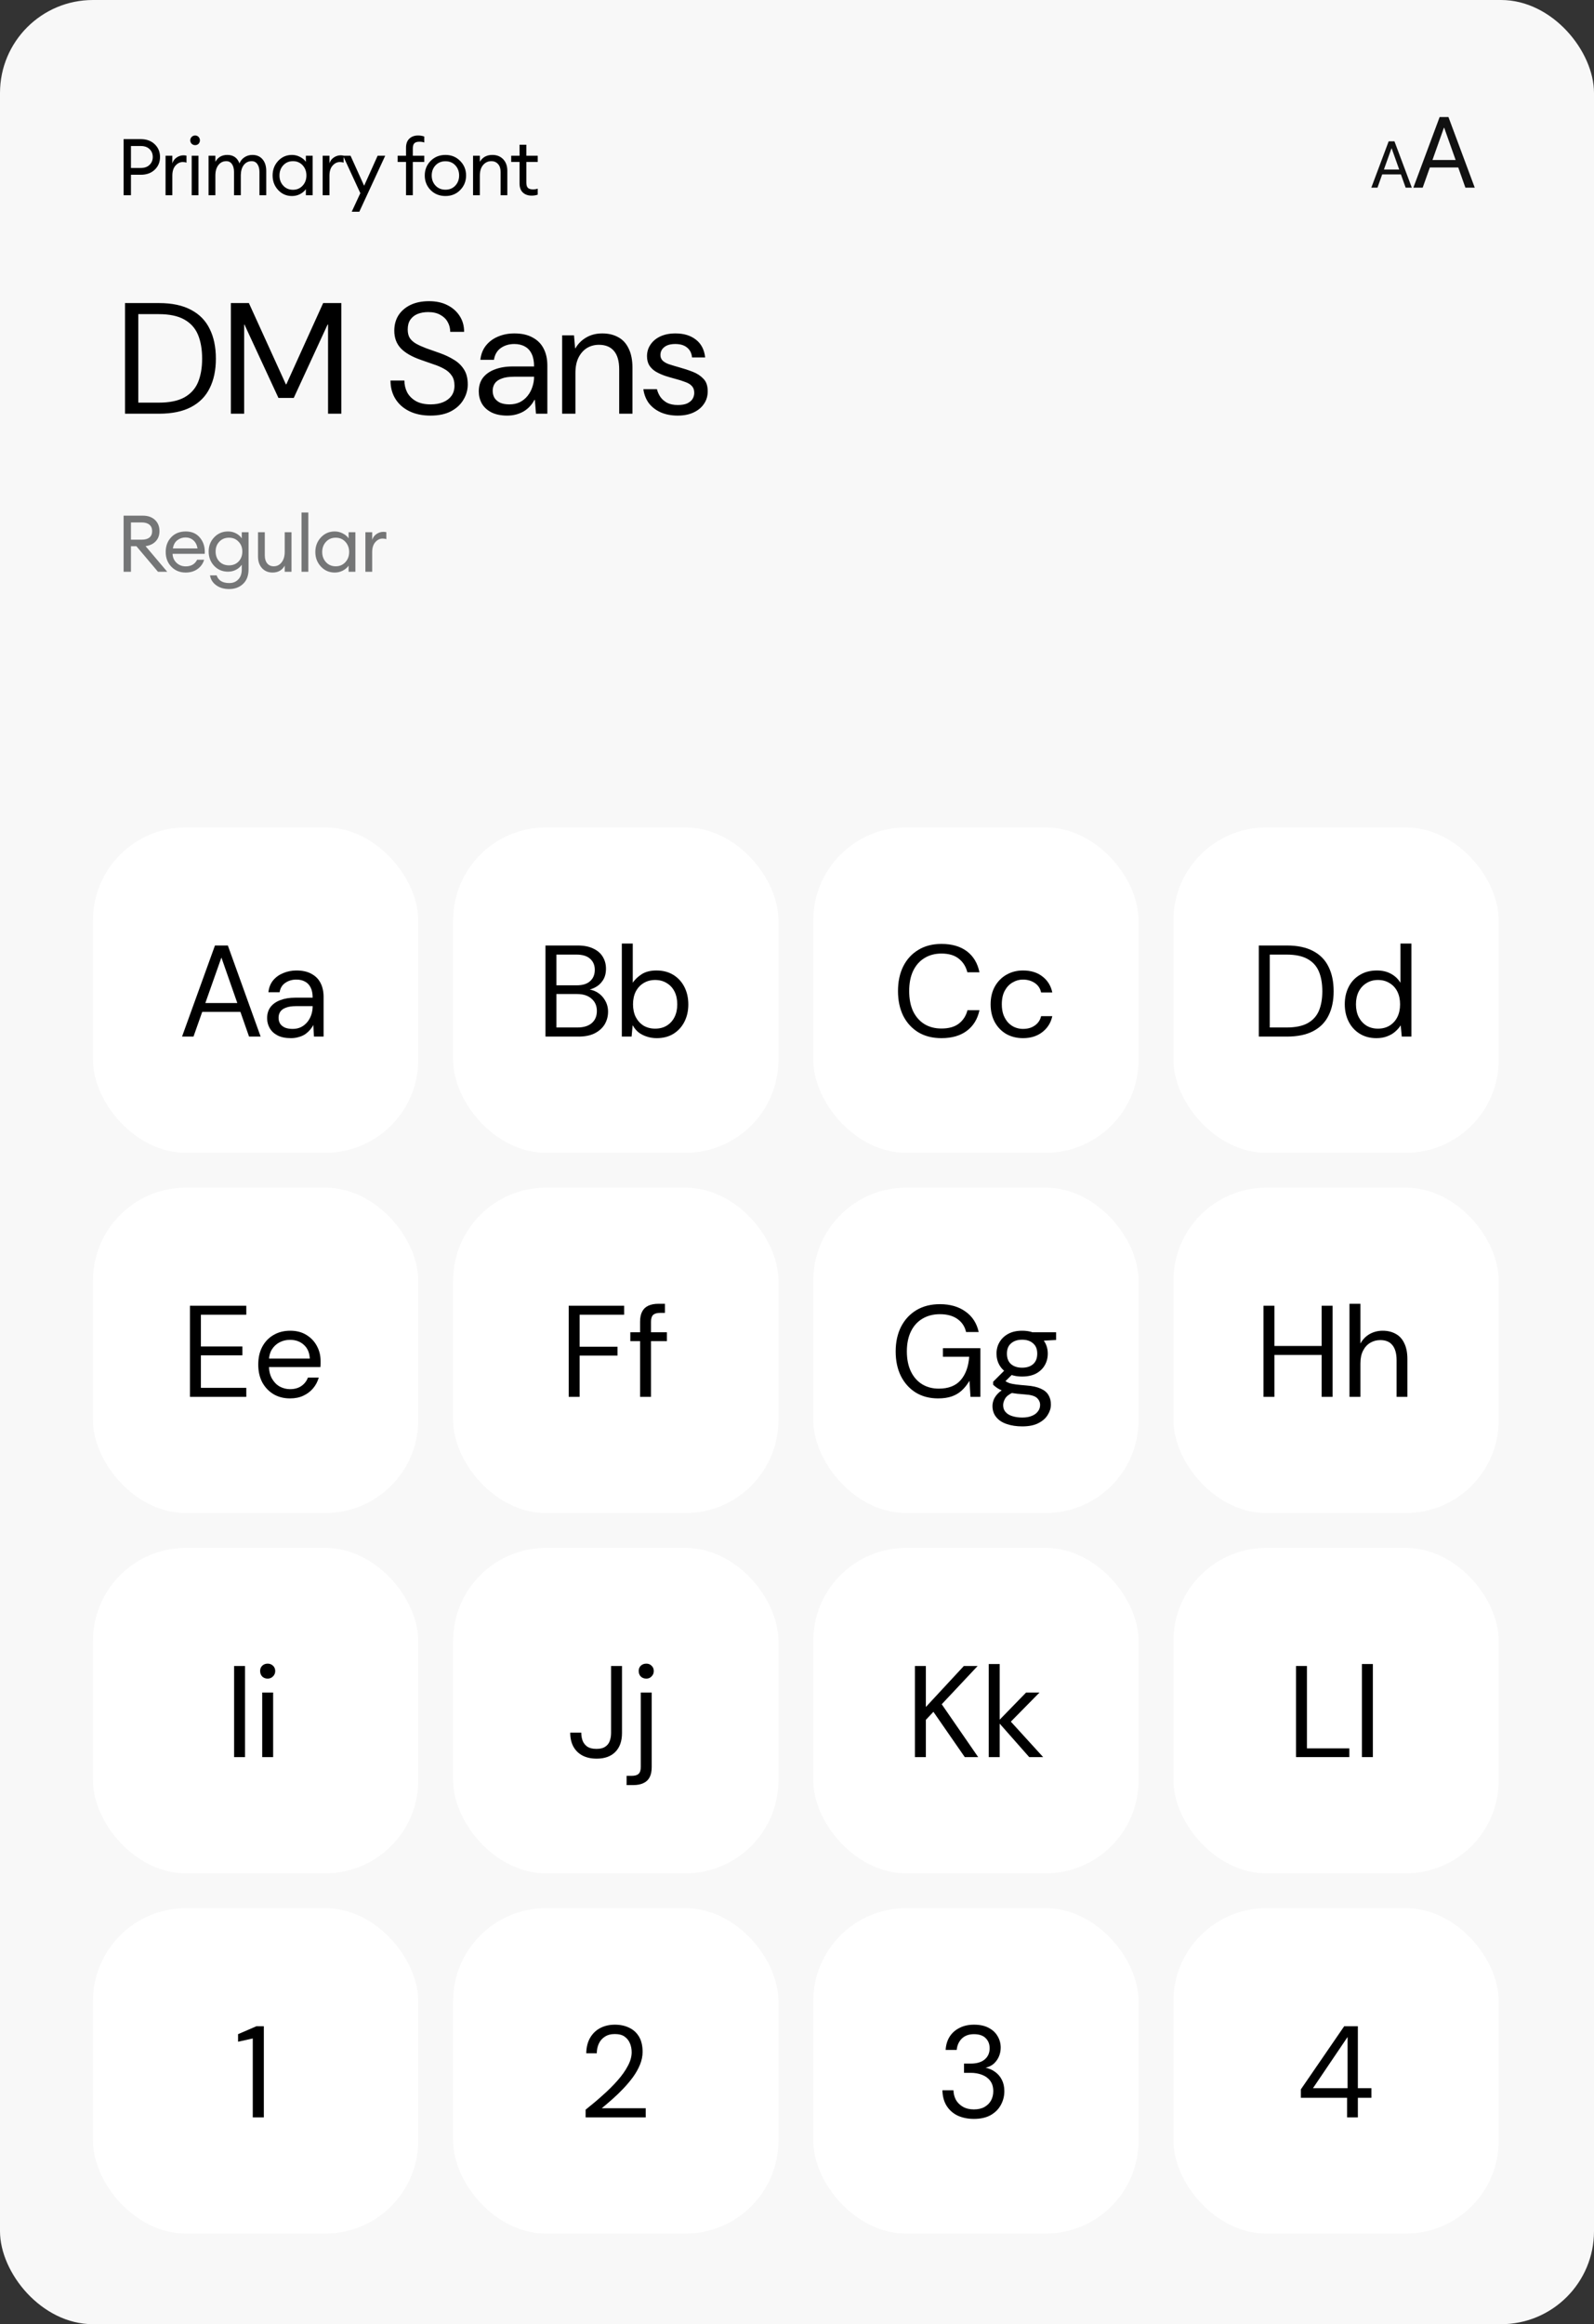 <?xml version="1.0" encoding="UTF-8"?>
<svg xmlns="http://www.w3.org/2000/svg" width="343" height="500" viewBox="0 0 343 500" fill="none">
  <rect x="0" y="0" width="343" height="500" fill="#333333" stroke="none"/>
  <rect width="343" height="500" rx="20" fill="#F8F8F8"></rect>
  <path d="M33.279 31.018C34.05 31.743 34.435 32.661 34.435 33.772C34.435 34.883 34.05 35.801 33.279 36.526C32.52 37.24 31.522 37.597 30.287 37.597H28.179V42H26.598V29.93H30.287C31.522 29.93 32.52 30.293 33.279 31.018ZM32.174 35.472C32.639 35.03 32.871 34.463 32.871 33.772C32.871 33.081 32.639 32.514 32.174 32.072C31.721 31.63 31.092 31.409 30.287 31.409H28.179V36.135H30.287C31.092 36.135 31.721 35.914 32.174 35.472ZM35.622 42V33.5H37.084V35.149C37.242 34.628 37.548 34.208 38.002 33.891C38.466 33.574 38.954 33.415 39.464 33.415C39.713 33.415 39.934 33.438 40.127 33.483V34.996C39.923 34.905 39.656 34.86 39.328 34.86C38.738 34.86 38.217 35.115 37.764 35.625C37.31 36.135 37.084 36.855 37.084 37.784V42H35.622ZM42.726 30.933C42.534 31.126 42.29 31.222 41.995 31.222C41.701 31.222 41.451 31.126 41.247 30.933C41.043 30.729 40.941 30.48 40.941 30.185C40.941 29.902 41.043 29.658 41.247 29.454C41.451 29.25 41.701 29.148 41.995 29.148C42.29 29.148 42.534 29.25 42.726 29.454C42.919 29.658 43.015 29.902 43.015 30.185C43.015 30.48 42.919 30.729 42.726 30.933ZM41.247 42V33.5H42.709V42H41.247ZM55.829 42V37.002C55.829 36.299 55.681 35.738 55.387 35.319C55.103 34.888 54.69 34.673 54.146 34.673C53.466 34.673 52.91 34.939 52.48 35.472C52.06 36.005 51.839 36.73 51.817 37.648V42H50.355V37.002C50.355 36.288 50.207 35.721 49.913 35.302C49.629 34.883 49.221 34.673 48.689 34.673C47.986 34.673 47.419 34.956 46.989 35.523C46.558 36.078 46.343 36.832 46.343 37.784V42H44.881V33.5H46.343V34.809C46.887 33.823 47.742 33.33 48.91 33.33C50.202 33.33 51.074 33.936 51.528 35.149C51.754 34.594 52.117 34.152 52.616 33.823C53.114 33.494 53.681 33.33 54.316 33.33C55.234 33.33 55.959 33.642 56.492 34.265C57.024 34.888 57.291 35.727 57.291 36.781V42H55.829ZM62.824 42.17C61.645 42.17 60.653 41.739 59.849 40.878C59.055 40.017 58.659 38.974 58.659 37.75C58.659 36.526 59.055 35.483 59.849 34.622C60.653 33.761 61.645 33.33 62.824 33.33C63.447 33.33 64.025 33.472 64.558 33.755C65.102 34.027 65.521 34.378 65.816 34.809V33.5H67.278V42H65.816V40.691C65.521 41.122 65.102 41.479 64.558 41.762C64.025 42.034 63.447 42.17 62.824 42.17ZM63.045 40.827C63.883 40.827 64.575 40.532 65.119 39.943C65.663 39.354 65.935 38.623 65.935 37.75C65.935 36.877 65.663 36.146 65.119 35.557C64.575 34.968 63.883 34.673 63.045 34.673C62.195 34.673 61.498 34.968 60.954 35.557C60.41 36.146 60.138 36.877 60.138 37.75C60.138 38.623 60.41 39.354 60.954 39.943C61.498 40.532 62.195 40.827 63.045 40.827ZM69.43 42V33.5H70.892V35.149C71.05 34.628 71.356 34.208 71.81 33.891C72.274 33.574 72.762 33.415 73.272 33.415C73.521 33.415 73.742 33.438 73.935 33.483V34.996C73.731 34.905 73.464 34.86 73.136 34.86C72.546 34.86 72.025 35.115 71.572 35.625C71.118 36.135 70.892 36.855 70.892 37.784V42H69.43ZM77.316 45.553H75.684L77.537 41.558L73.814 33.5H75.429L78.353 39.96L81.26 33.5H82.892L77.316 45.553ZM87.369 42V34.843H85.567V33.5H87.369V31.783C87.369 30.933 87.607 30.281 88.083 29.828C88.559 29.375 89.188 29.148 89.97 29.148C90.435 29.148 90.877 29.222 91.296 29.369V30.661C91.035 30.548 90.684 30.491 90.242 30.491C89.755 30.491 89.398 30.599 89.171 30.814C88.945 31.029 88.831 31.403 88.831 31.936V33.5H91.296V34.843H88.831V42H87.369ZM95.856 42.17C94.575 42.17 93.51 41.745 92.659 40.895C91.821 40.034 91.401 38.985 91.401 37.75C91.401 36.515 91.821 35.472 92.659 34.622C93.51 33.761 94.575 33.33 95.856 33.33C97.125 33.33 98.179 33.761 99.017 34.622C99.868 35.472 100.292 36.515 100.292 37.75C100.292 38.985 99.868 40.034 99.017 40.895C98.179 41.745 97.125 42.17 95.856 42.17ZM93.713 39.926C94.269 40.515 94.983 40.81 95.856 40.81C96.728 40.81 97.436 40.515 97.981 39.926C98.525 39.337 98.796 38.611 98.796 37.75C98.796 36.889 98.525 36.163 97.981 35.574C97.436 34.985 96.728 34.69 95.856 34.69C94.983 34.69 94.269 34.985 93.713 35.574C93.169 36.163 92.897 36.889 92.897 37.75C92.897 38.611 93.169 39.337 93.713 39.926ZM101.791 42V33.5H103.253V34.809C103.831 33.823 104.732 33.33 105.956 33.33C106.919 33.33 107.696 33.642 108.285 34.265C108.874 34.888 109.169 35.721 109.169 36.764V42H107.724V36.985C107.724 36.271 107.543 35.71 107.18 35.302C106.817 34.883 106.33 34.673 105.718 34.673C105.015 34.673 104.426 34.951 103.95 35.506C103.485 36.061 103.253 36.821 103.253 37.784V42H101.791ZM114.4 42.085C113.618 42.085 112.989 41.864 112.513 41.422C112.037 40.98 111.799 40.334 111.799 39.484V34.843H109.997V33.5H111.799V31.137H113.261V33.5H115.709V34.843H113.261V39.297C113.261 39.83 113.375 40.204 113.601 40.419C113.828 40.634 114.185 40.742 114.672 40.742C115.103 40.742 115.449 40.685 115.709 40.572V41.881C115.301 42.017 114.865 42.085 114.4 42.085Z" fill="black"></path>
  <path d="M26.904 89V65.2H34.214C37.002 65.2 39.303 65.687 41.116 66.662C42.929 67.614 44.267 68.985 45.128 70.776C46.012 72.544 46.454 74.675 46.454 77.168C46.454 79.616 46.012 81.724 45.128 83.492C44.267 85.26 42.929 86.62 41.116 87.572C39.303 88.524 37.002 89 34.214 89H26.904ZM29.76 86.62H34.146C36.458 86.62 38.294 86.246 39.654 85.498C41.037 84.727 42.023 83.639 42.612 82.234C43.201 80.806 43.496 79.117 43.496 77.168C43.496 75.173 43.201 73.462 42.612 72.034C42.023 70.606 41.037 69.507 39.654 68.736C38.294 67.965 36.458 67.58 34.146 67.58H29.76V86.62ZM49.681 89V65.2H53.557L61.513 82.676H61.615L69.537 65.2H73.447V89H70.591V69.824H70.489L63.213 85.6H59.915L52.605 69.824H52.537V89H49.681ZM92.629 89.408C90.884 89.408 89.365 89.091 88.073 88.456C86.781 87.821 85.784 86.937 85.082 85.804C84.379 84.671 84.028 83.356 84.028 81.86H87.019C87.019 82.789 87.224 83.651 87.632 84.444C88.062 85.215 88.697 85.838 89.535 86.314C90.374 86.767 91.417 86.994 92.663 86.994C93.706 86.994 94.602 86.835 95.35 86.518C96.12 86.201 96.721 85.747 97.151 85.158C97.582 84.546 97.797 83.821 97.797 82.982C97.797 82.075 97.594 81.339 97.186 80.772C96.778 80.183 96.234 79.707 95.553 79.344C94.874 78.959 94.103 78.63 93.242 78.358C92.403 78.063 91.53 77.757 90.624 77.44C88.651 76.76 87.189 75.921 86.237 74.924C85.308 73.927 84.844 72.669 84.844 71.15C84.844 69.903 85.138 68.804 85.728 67.852C86.34 66.9 87.201 66.152 88.311 65.608C89.445 65.064 90.782 64.792 92.323 64.792C93.842 64.792 95.157 65.075 96.267 65.642C97.401 66.209 98.285 66.991 98.919 67.988C99.554 68.963 99.871 70.096 99.871 71.388H96.879C96.879 70.617 96.698 69.915 96.335 69.28C95.996 68.645 95.474 68.135 94.772 67.75C94.069 67.342 93.196 67.138 92.153 67.138C91.292 67.138 90.522 67.274 89.841 67.546C89.184 67.818 88.663 68.237 88.278 68.804C87.915 69.348 87.734 70.039 87.734 70.878C87.734 71.626 87.881 72.238 88.175 72.714C88.493 73.19 88.946 73.598 89.535 73.938C90.147 74.278 90.873 74.607 91.712 74.924C92.573 75.219 93.536 75.559 94.602 75.944C95.757 76.352 96.789 76.839 97.695 77.406C98.602 77.95 99.316 78.641 99.838 79.48C100.381 80.319 100.653 81.395 100.653 82.71C100.653 83.866 100.347 84.954 99.736 85.974C99.146 86.994 98.262 87.821 97.084 88.456C95.905 89.091 94.42 89.408 92.629 89.408ZM109.144 89.408C107.784 89.408 106.64 89.17 105.71 88.694C104.804 88.218 104.124 87.583 103.67 86.79C103.24 85.997 103.024 85.135 103.024 84.206C103.024 83.05 103.319 82.075 103.908 81.282C104.52 80.489 105.37 79.888 106.458 79.48C107.569 79.049 108.872 78.834 110.368 78.834H114.924C114.924 77.746 114.754 76.851 114.414 76.148C114.074 75.423 113.587 74.89 112.952 74.55C112.318 74.187 111.558 74.006 110.674 74.006C109.564 74.006 108.6 74.289 107.784 74.856C106.968 75.423 106.47 76.273 106.288 77.406H103.364C103.5 76.182 103.908 75.151 104.588 74.312C105.268 73.473 106.13 72.839 107.172 72.408C108.238 71.955 109.405 71.728 110.674 71.728C112.261 71.728 113.576 72.023 114.618 72.612C115.684 73.179 116.477 73.983 116.998 75.026C117.52 76.046 117.78 77.247 117.78 78.63V89H115.332L115.094 86.042H114.992C114.72 86.563 114.38 87.039 113.972 87.47C113.587 87.878 113.145 88.229 112.646 88.524C112.17 88.796 111.638 89.011 111.048 89.17C110.459 89.329 109.824 89.408 109.144 89.408ZM109.62 86.994C110.459 86.994 111.207 86.835 111.864 86.518C112.522 86.178 113.077 85.725 113.53 85.158C113.984 84.591 114.324 83.957 114.55 83.254C114.8 82.529 114.924 81.792 114.924 81.044H110.606C109.496 81.044 108.6 81.18 107.92 81.452C107.24 81.701 106.753 82.053 106.458 82.506C106.164 82.959 106.016 83.481 106.016 84.07C106.016 84.659 106.152 85.181 106.424 85.634C106.719 86.065 107.127 86.405 107.648 86.654C108.192 86.881 108.85 86.994 109.62 86.994ZM120.964 89V72.136H123.514L123.752 74.924H123.82C124.387 73.949 125.158 73.179 126.132 72.612C127.13 72.023 128.286 71.728 129.6 71.728C130.915 71.728 132.06 72 133.034 72.544C134.009 73.065 134.757 73.881 135.278 74.992C135.822 76.08 136.094 77.463 136.094 79.14V89H133.238V79.446C133.238 77.701 132.864 76.386 132.116 75.502C131.368 74.618 130.292 74.176 128.886 74.176C127.912 74.176 127.039 74.414 126.268 74.89C125.52 75.366 124.92 76.057 124.466 76.964C124.036 77.848 123.82 78.947 123.82 80.262V89H120.964ZM145.82 89.408C144.482 89.408 143.281 89.181 142.216 88.728C141.15 88.252 140.289 87.595 139.632 86.756C138.997 85.895 138.6 84.886 138.442 83.73H141.366C141.502 84.297 141.74 84.841 142.08 85.362C142.442 85.883 142.93 86.314 143.542 86.654C144.176 86.971 144.947 87.13 145.854 87.13C146.67 87.13 147.338 87.017 147.86 86.79C148.381 86.541 148.766 86.223 149.016 85.838C149.265 85.43 149.39 84.988 149.39 84.512C149.39 83.9 149.22 83.413 148.88 83.05C148.562 82.687 148.075 82.393 147.418 82.166C146.783 81.917 146.024 81.679 145.14 81.452C144.46 81.271 143.768 81.067 143.066 80.84C142.363 80.591 141.717 80.296 141.128 79.956C140.561 79.616 140.096 79.174 139.734 78.63C139.394 78.086 139.224 77.417 139.224 76.624C139.224 75.695 139.473 74.867 139.972 74.142C140.47 73.394 141.173 72.805 142.08 72.374C143.009 71.943 144.097 71.728 145.344 71.728C147.134 71.728 148.596 72.17 149.73 73.054C150.886 73.938 151.554 75.219 151.736 76.896H148.914C148.823 75.967 148.46 75.253 147.826 74.754C147.214 74.255 146.375 74.006 145.31 74.006C144.267 74.006 143.474 74.233 142.93 74.686C142.386 75.117 142.114 75.683 142.114 76.386C142.114 76.817 142.25 77.191 142.522 77.508C142.816 77.825 143.258 78.097 143.848 78.324C144.46 78.528 145.208 78.755 146.092 79.004C147.157 79.299 148.154 79.627 149.084 79.99C150.013 80.353 150.772 80.851 151.362 81.486C151.974 82.098 152.28 82.971 152.28 84.104C152.302 85.147 152.042 86.065 151.498 86.858C150.976 87.651 150.228 88.275 149.254 88.728C148.302 89.181 147.157 89.408 145.82 89.408Z" fill="black"></path>
  <path d="M26.598 123V110.93H30.712C31.823 110.93 32.701 111.236 33.347 111.848C33.993 112.449 34.316 113.253 34.316 114.262C34.316 115.146 34.05 115.871 33.517 116.438C32.996 117.005 32.265 117.356 31.324 117.492L35.982 123H33.993L29.352 117.509H28.179V123H26.598ZM28.179 116.098H30.525C31.228 116.098 31.772 115.945 32.157 115.639C32.542 115.322 32.735 114.863 32.735 114.262C32.735 113.661 32.542 113.202 32.157 112.885C31.772 112.556 31.228 112.392 30.525 112.392H28.179V116.098ZM39.94 123.17C38.705 123.17 37.679 122.751 36.863 121.912C36.058 121.073 35.656 120.019 35.656 118.75C35.656 117.469 36.047 116.415 36.829 115.588C37.622 114.749 38.671 114.33 39.974 114.33C41.289 114.33 42.32 114.795 43.068 115.724C43.816 116.653 44.145 117.792 44.054 119.141H37.135C37.158 119.912 37.441 120.558 37.985 121.079C38.529 121.589 39.186 121.844 39.957 121.844C41.113 121.844 41.935 121.368 42.422 120.416H43.918C43.703 121.209 43.244 121.867 42.541 122.388C41.838 122.909 40.971 123.17 39.94 123.17ZM41.606 116.234C41.141 115.826 40.58 115.622 39.923 115.622C39.266 115.622 38.676 115.82 38.155 116.217C37.645 116.614 37.328 117.203 37.203 117.985H42.507C42.371 117.214 42.071 116.631 41.606 116.234ZM49.304 126.723C48.182 126.723 47.247 126.445 46.499 125.89C45.762 125.346 45.326 124.643 45.19 123.782H46.618C46.992 124.881 47.898 125.431 49.338 125.431C50.142 125.431 50.788 125.17 51.276 124.649C51.774 124.139 52.024 123.419 52.024 122.49V121.487C51.718 121.94 51.304 122.303 50.783 122.575C50.261 122.847 49.689 122.983 49.066 122.983C47.876 122.983 46.884 122.569 46.091 121.742C45.297 120.903 44.901 119.872 44.901 118.648C44.901 117.435 45.297 116.415 46.091 115.588C46.895 114.749 47.887 114.33 49.066 114.33C49.689 114.33 50.261 114.466 50.783 114.738C51.304 115.01 51.718 115.367 52.024 115.809V114.5H53.486V122.473C53.486 123.833 53.089 124.881 52.296 125.618C51.514 126.355 50.516 126.723 49.304 126.723ZM47.196 120.79C47.728 121.345 48.42 121.623 49.27 121.623C50.12 121.623 50.811 121.345 51.344 120.79C51.876 120.223 52.143 119.509 52.143 118.648C52.143 117.787 51.871 117.078 51.327 116.523C50.794 115.956 50.108 115.673 49.27 115.673C48.431 115.673 47.74 115.956 47.196 116.523C46.663 117.078 46.397 117.787 46.397 118.648C46.397 119.509 46.663 120.223 47.196 120.79ZM58.648 123.17C57.718 123.17 56.965 122.858 56.386 122.235C55.809 121.6 55.52 120.762 55.52 119.719V114.5H56.981V119.498C56.981 120.212 57.151 120.779 57.492 121.198C57.843 121.617 58.313 121.827 58.903 121.827C59.583 121.827 60.144 121.549 60.586 120.994C61.039 120.427 61.266 119.668 61.266 118.716V114.5H62.727V123H61.266V121.691C60.71 122.677 59.837 123.17 58.648 123.17ZM64.883 123V110.25H66.345V123H64.883ZM72.019 123.17C70.84 123.17 69.848 122.739 69.044 121.878C68.25 121.017 67.854 119.974 67.854 118.75C67.854 117.526 68.25 116.483 69.044 115.622C69.848 114.761 70.84 114.33 72.019 114.33C72.642 114.33 73.22 114.472 73.753 114.755C74.297 115.027 74.716 115.378 75.011 115.809V114.5H76.473V123H75.011V121.691C74.716 122.122 74.297 122.479 73.753 122.762C73.22 123.034 72.642 123.17 72.019 123.17ZM72.24 121.827C73.078 121.827 73.77 121.532 74.314 120.943C74.858 120.354 75.13 119.623 75.13 118.75C75.13 117.877 74.858 117.146 74.314 116.557C73.77 115.968 73.078 115.673 72.24 115.673C71.39 115.673 70.693 115.968 70.149 116.557C69.605 117.146 69.333 117.877 69.333 118.75C69.333 119.623 69.605 120.354 70.149 120.943C70.693 121.532 71.39 121.827 72.24 121.827ZM78.625 123V114.5H80.087V116.149C80.245 115.628 80.551 115.208 81.005 114.891C81.469 114.574 81.957 114.415 82.467 114.415C82.716 114.415 82.937 114.438 83.13 114.483V115.996C82.926 115.905 82.659 115.86 82.331 115.86C81.741 115.86 81.22 116.115 80.767 116.625C80.313 117.135 80.087 117.855 80.087 118.784V123H78.625Z" fill="#757677"></path>
  <g clip-path="url(#clip0_9530_11866)">
    <path d="M302.472 40.375L301.454 37.522H297.423L296.405 40.375H295.078L298.814 30.408H300.063L303.799 40.375H302.472ZM299.417 31.921L297.795 36.465H301.082L299.46 31.921H299.417Z" fill="#111111"></path>
    <path d="M315.33 40.377L313.787 36.027H307.679L306.136 40.377H304.125L309.786 25.178H311.68L317.342 40.377H315.33ZM310.701 27.484L308.243 34.415H313.223L310.765 27.484H310.701Z" fill="#111111"></path>
  </g>
  <rect x="20" y="178" width="70" height="70" rx="20" fill="white"></rect>
  <path d="M39.172 223L46.256 203.4H49.028L56.084 223H53.592L47.656 206.032H47.628L41.636 223H39.172ZM42.476 217.68L43.148 215.776H52.024L52.696 217.68H42.476ZM62.603 223.336C61.445 223.336 60.484 223.14 59.719 222.748C58.972 222.356 58.412 221.833 58.039 221.18C57.665 220.527 57.479 219.817 57.479 219.052C57.479 218.1 57.721 217.297 58.207 216.644C58.711 215.991 59.411 215.496 60.307 215.16C61.221 214.805 62.295 214.628 63.527 214.628H67.279C67.279 213.751 67.139 213.032 66.859 212.472C66.579 211.893 66.177 211.464 65.655 211.184C65.132 210.885 64.507 210.736 63.779 210.736C62.864 210.736 62.071 210.969 61.399 211.436C60.727 211.884 60.316 212.556 60.167 213.452H57.759C57.871 212.444 58.207 211.595 58.767 210.904C59.345 210.213 60.073 209.691 60.951 209.336C61.847 208.963 62.789 208.776 63.779 208.776C65.085 208.776 66.168 209.019 67.027 209.504C67.904 209.971 68.557 210.633 68.987 211.492C69.416 212.332 69.631 213.321 69.631 214.46V223H67.559L67.419 220.536H67.391C67.185 220.947 66.924 221.32 66.607 221.656C66.308 221.992 65.963 222.291 65.571 222.552C65.179 222.795 64.731 222.981 64.227 223.112C63.741 223.261 63.2 223.336 62.603 223.336ZM62.967 221.348C63.657 221.348 64.264 221.217 64.787 220.956C65.328 220.676 65.785 220.303 66.159 219.836C66.532 219.369 66.812 218.847 66.999 218.268C67.185 217.689 67.279 217.092 67.279 216.476V216.448H63.723C62.808 216.448 62.071 216.56 61.511 216.784C60.951 216.989 60.549 217.279 60.307 217.652C60.064 218.025 59.943 218.455 59.943 218.94C59.943 219.425 60.055 219.855 60.279 220.228C60.521 220.583 60.867 220.863 61.315 221.068C61.781 221.255 62.332 221.348 62.967 221.348Z" fill="black"></path>
  <rect x="97.5" y="178" width="70" height="70" rx="20" fill="white"></rect>
  <path d="M117.376 223V203.4H124.264C125.645 203.4 126.784 203.624 127.68 204.072C128.595 204.501 129.276 205.099 129.724 205.864C130.172 206.611 130.396 207.451 130.396 208.384C130.396 209.392 130.172 210.232 129.724 210.904C129.295 211.576 128.725 212.089 128.016 212.444C127.325 212.799 126.588 213.013 125.804 213.088L126.196 212.808C127.036 212.827 127.811 213.051 128.52 213.48C129.229 213.909 129.789 214.488 130.2 215.216C130.629 215.944 130.844 216.756 130.844 217.652C130.844 218.641 130.601 219.547 130.116 220.368C129.631 221.171 128.912 221.815 127.96 222.3C127.027 222.767 125.869 223 124.488 223H117.376ZM119.728 221.04H124.236C125.561 221.04 126.588 220.732 127.316 220.116C128.063 219.481 128.436 218.604 128.436 217.484C128.436 216.383 128.053 215.505 127.288 214.852C126.541 214.18 125.505 213.844 124.18 213.844H119.728V221.04ZM119.728 211.968H124.096C125.365 211.968 126.327 211.669 126.98 211.072C127.652 210.475 127.988 209.663 127.988 208.636C127.988 207.647 127.652 206.853 126.98 206.256C126.327 205.659 125.337 205.36 124.012 205.36H119.728V211.968ZM141.311 223.336C140.546 223.336 139.836 223.224 139.183 223C138.53 222.795 137.942 222.496 137.419 222.104C136.915 221.693 136.495 221.189 136.159 220.592H136.131L135.907 223H133.807V202.98H136.159V211.408C136.607 210.736 137.242 210.129 138.063 209.588C138.903 209.047 139.967 208.776 141.255 208.776C142.655 208.776 143.868 209.093 144.895 209.728C145.922 210.363 146.715 211.231 147.275 212.332C147.835 213.433 148.115 214.684 148.115 216.084C148.115 217.465 147.835 218.707 147.275 219.808C146.715 220.909 145.922 221.777 144.895 222.412C143.887 223.028 142.692 223.336 141.311 223.336ZM140.975 221.292C141.927 221.292 142.758 221.077 143.467 220.648C144.195 220.2 144.755 219.584 145.147 218.8C145.539 218.016 145.735 217.101 145.735 216.056C145.735 215.011 145.539 214.096 145.147 213.312C144.755 212.528 144.195 211.921 143.467 211.492C142.758 211.044 141.927 210.82 140.975 210.82C140.042 210.82 139.211 211.044 138.483 211.492C137.774 211.921 137.214 212.528 136.803 213.312C136.411 214.096 136.215 215.011 136.215 216.056C136.215 217.101 136.411 218.016 136.803 218.8C137.214 219.584 137.774 220.2 138.483 220.648C139.211 221.077 140.042 221.292 140.975 221.292Z" fill="black"></path>
  <rect x="175" y="178" width="70" height="70" rx="20" fill="white"></rect>
  <path d="M202.584 223.336C200.661 223.336 199 222.916 197.6 222.076C196.2 221.217 195.117 220.032 194.352 218.52C193.605 216.989 193.232 215.216 193.232 213.2C193.232 211.184 193.605 209.42 194.352 207.908C195.117 206.377 196.2 205.192 197.6 204.352C199 203.493 200.661 203.064 202.584 203.064C204.843 203.064 206.672 203.596 208.072 204.66C209.472 205.724 210.368 207.227 210.76 209.168H208.156C207.857 207.955 207.251 206.984 206.336 206.256C205.421 205.509 204.171 205.136 202.584 205.136C201.184 205.136 199.961 205.463 198.916 206.116C197.871 206.751 197.059 207.675 196.48 208.888C195.92 210.083 195.64 211.52 195.64 213.2C195.64 214.88 195.92 216.327 196.48 217.54C197.059 218.735 197.871 219.659 198.916 220.312C199.961 220.947 201.184 221.264 202.584 221.264C204.171 221.264 205.421 220.909 206.336 220.2C207.269 219.472 207.885 218.511 208.184 217.316H210.76C210.368 219.201 209.472 220.676 208.072 221.74C206.672 222.804 204.843 223.336 202.584 223.336ZM220.136 223.336C218.792 223.336 217.588 223.037 216.524 222.44C215.479 221.824 214.658 220.975 214.06 219.892C213.463 218.791 213.164 217.512 213.164 216.056C213.164 214.6 213.463 213.331 214.06 212.248C214.676 211.147 215.507 210.297 216.552 209.7C217.616 209.084 218.811 208.776 220.136 208.776C221.816 208.776 223.207 209.205 224.308 210.064C225.428 210.923 226.138 212.071 226.436 213.508H224.028C223.842 212.631 223.384 211.949 222.656 211.464C221.928 210.979 221.079 210.736 220.108 210.736C219.324 210.736 218.587 210.941 217.896 211.352C217.206 211.744 216.646 212.332 216.216 213.116C215.787 213.9 215.572 214.88 215.572 216.056C215.572 216.915 215.694 217.68 215.936 218.352C216.198 219.005 216.534 219.556 216.944 220.004C217.374 220.452 217.859 220.788 218.4 221.012C218.96 221.236 219.53 221.348 220.108 221.348C220.78 221.348 221.378 221.245 221.9 221.04C222.442 220.816 222.899 220.499 223.272 220.088C223.646 219.677 223.898 219.183 224.028 218.604H226.436C226.138 220.004 225.428 221.143 224.308 222.02C223.188 222.897 221.798 223.336 220.136 223.336Z" fill="black"></path>
  <rect x="252.5" y="178" width="70" height="70" rx="20" fill="white"></rect>
  <path d="M270.876 223V203.4H276.896C279.192 203.4 281.087 203.801 282.58 204.604C284.073 205.388 285.175 206.517 285.884 207.992C286.612 209.448 286.976 211.203 286.976 213.256C286.976 215.272 286.612 217.008 285.884 218.464C285.175 219.92 284.073 221.04 282.58 221.824C281.087 222.608 279.192 223 276.896 223H270.876ZM273.228 221.04H276.84C278.744 221.04 280.256 220.732 281.376 220.116C282.515 219.481 283.327 218.585 283.812 217.428C284.297 216.252 284.54 214.861 284.54 213.256C284.54 211.613 284.297 210.204 283.812 209.028C283.327 207.852 282.515 206.947 281.376 206.312C280.256 205.677 278.744 205.36 276.84 205.36H273.228V221.04ZM296.175 223.336C294.813 223.336 293.618 223.019 292.591 222.384C291.565 221.749 290.771 220.881 290.211 219.78C289.651 218.679 289.371 217.428 289.371 216.028C289.371 214.647 289.651 213.405 290.211 212.304C290.771 211.203 291.574 210.344 292.619 209.728C293.665 209.093 294.887 208.776 296.287 208.776C297.463 208.776 298.481 209.019 299.339 209.504C300.217 209.989 300.889 210.633 301.355 211.436V202.98H303.707V223H301.635L301.411 220.62H301.383C301.047 221.124 300.637 221.581 300.151 221.992C299.666 222.403 299.087 222.729 298.415 222.972C297.762 223.215 297.015 223.336 296.175 223.336ZM296.511 221.292C297.463 221.292 298.294 221.077 299.003 220.648C299.731 220.2 300.291 219.584 300.683 218.8C301.075 218.016 301.271 217.101 301.271 216.056C301.271 215.011 301.075 214.096 300.683 213.312C300.291 212.528 299.731 211.921 299.003 211.492C298.294 211.044 297.463 210.82 296.511 210.82C295.578 210.82 294.757 211.044 294.047 211.492C293.338 211.921 292.778 212.528 292.367 213.312C291.975 214.096 291.779 215.011 291.779 216.056C291.779 217.101 291.975 218.016 292.367 218.8C292.778 219.584 293.338 220.2 294.047 220.648C294.757 221.077 295.578 221.292 296.511 221.292Z" fill="black"></path>
  <rect x="20" y="255.5" width="70" height="70" rx="20" fill="white"></rect>
  <path d="M40.876 300.5V280.9H53V282.832H43.228V289.664H52.16V291.568H43.228V298.568H53V300.5H40.876ZM62.403 300.836C61.077 300.836 59.901 300.537 58.874 299.94C57.848 299.324 57.036 298.475 56.438 297.392C55.86 296.291 55.571 295.012 55.571 293.556C55.571 292.081 55.86 290.803 56.438 289.72C57.017 288.637 57.82 287.797 58.846 287.2C59.892 286.584 61.096 286.276 62.459 286.276C63.821 286.276 64.988 286.584 65.959 287.2C66.929 287.797 67.676 288.591 68.198 289.58C68.721 290.551 68.983 291.615 68.983 292.772C68.983 292.959 68.983 293.164 68.983 293.388C68.983 293.593 68.973 293.827 68.954 294.088H57.334V292.268H66.659C66.603 290.999 66.173 290.009 65.371 289.3C64.587 288.591 63.597 288.236 62.403 288.236C61.6 288.236 60.853 288.413 60.163 288.768C59.472 289.123 58.912 289.645 58.483 290.336C58.072 291.008 57.867 291.867 57.867 292.912V293.696C57.867 294.835 58.081 295.787 58.511 296.552C58.94 297.317 59.5 297.896 60.191 298.288C60.9 298.661 61.637 298.848 62.403 298.848C63.373 298.848 64.185 298.624 64.838 298.176C65.492 297.728 65.968 297.121 66.266 296.356H68.591C68.348 297.215 67.947 297.98 67.386 298.652C66.826 299.324 66.126 299.856 65.287 300.248C64.465 300.64 63.504 300.836 62.403 300.836Z" fill="black"></path>
  <rect x="97.5" y="255.5" width="70" height="70" rx="20" fill="white"></rect>
  <path d="M122.376 300.5V280.9H134.304V282.832H124.728V289.72H132.876V291.624H124.728V300.5H122.376ZM137.733 300.5V284.344C137.733 283.448 137.882 282.72 138.181 282.16C138.48 281.581 138.918 281.161 139.497 280.9C140.094 280.62 140.822 280.48 141.681 280.48H143.081V282.44H142.045C141.354 282.44 140.85 282.589 140.533 282.888C140.234 283.168 140.085 283.663 140.085 284.372V300.5H137.733ZM135.633 288.516V286.612H143.501V288.516H135.633Z" fill="black"></path>
  <rect x="175" y="255.5" width="70" height="70" rx="20" fill="white"></rect>
  <path d="M201.86 300.836C200.031 300.836 198.425 300.416 197.044 299.576C195.681 298.717 194.617 297.532 193.852 296.02C193.105 294.508 192.732 292.744 192.732 290.728C192.732 288.731 193.115 286.967 193.88 285.436C194.664 283.905 195.765 282.711 197.184 281.852C198.621 280.993 200.311 280.564 202.252 280.564C204.455 280.564 206.293 281.096 207.768 282.16C209.243 283.205 210.185 284.671 210.596 286.556H207.88C207.619 285.38 207.003 284.447 206.032 283.756C205.061 283.065 203.801 282.72 202.252 282.72C200.815 282.72 199.555 283.047 198.472 283.7C197.408 284.335 196.587 285.249 196.008 286.444C195.429 287.639 195.14 289.067 195.14 290.728C195.14 292.389 195.429 293.827 196.008 295.04C196.587 296.235 197.389 297.149 198.416 297.784C199.461 298.419 200.656 298.736 202 298.736C204.091 298.736 205.668 298.12 206.732 296.888C207.796 295.656 208.403 293.985 208.552 291.876H202.896V290.028H210.96V300.5H208.832L208.608 297.084H208.58C208.113 297.887 207.563 298.577 206.928 299.156C206.312 299.716 205.593 300.136 204.772 300.416C203.951 300.696 202.98 300.836 201.86 300.836ZM219.975 306.856C218.725 306.856 217.614 306.688 216.643 306.352C215.673 306.035 214.917 305.54 214.375 304.868C213.834 304.215 213.563 303.412 213.563 302.46C213.563 302.049 213.647 301.611 213.815 301.144C214.002 300.677 214.31 300.22 214.739 299.772C215.187 299.305 215.813 298.885 216.615 298.512L218.183 299.464C217.231 299.875 216.606 300.332 216.307 300.836C216.009 301.34 215.859 301.825 215.859 302.292C215.859 302.871 216.027 303.356 216.363 303.748C216.718 304.159 217.203 304.457 217.819 304.644C218.454 304.849 219.173 304.952 219.975 304.952C220.797 304.952 221.487 304.831 222.047 304.588C222.607 304.364 223.037 304.047 223.335 303.636C223.653 303.244 223.811 302.777 223.811 302.236C223.811 301.639 223.569 301.125 223.083 300.696C222.617 300.285 221.721 300.043 220.395 299.968C219.294 299.893 218.37 299.791 217.623 299.66C216.895 299.529 216.289 299.38 215.803 299.212C215.318 299.025 214.907 298.82 214.571 298.596C214.254 298.372 213.965 298.139 213.703 297.896V297.252L216.419 294.536L218.239 295.264L215.663 297.812L215.999 296.86C216.186 297.009 216.373 297.14 216.559 297.252C216.746 297.364 216.998 297.476 217.315 297.588C217.651 297.681 218.099 297.765 218.659 297.84C219.238 297.915 219.994 297.989 220.927 298.064C222.178 298.157 223.186 298.381 223.951 298.736C224.717 299.072 225.267 299.529 225.603 300.108C225.958 300.687 226.135 301.368 226.135 302.152C226.135 302.917 225.911 303.655 225.463 304.364C225.034 305.092 224.362 305.689 223.447 306.156C222.551 306.623 221.394 306.856 219.975 306.856ZM219.947 296.132C218.771 296.132 217.773 295.917 216.951 295.488C216.13 295.04 215.505 294.443 215.075 293.696C214.646 292.949 214.431 292.119 214.431 291.204C214.431 290.289 214.646 289.468 215.075 288.74C215.505 287.993 216.13 287.396 216.951 286.948C217.773 286.5 218.771 286.276 219.947 286.276C221.123 286.276 222.122 286.5 222.943 286.948C223.765 287.396 224.39 287.993 224.819 288.74C225.249 289.468 225.463 290.289 225.463 291.204C225.463 292.119 225.249 292.949 224.819 293.696C224.39 294.443 223.765 295.04 222.943 295.488C222.122 295.917 221.123 296.132 219.947 296.132ZM219.947 294.228C220.937 294.228 221.721 293.976 222.299 293.472C222.897 292.949 223.195 292.193 223.195 291.204C223.195 290.233 222.897 289.496 222.299 288.992C221.721 288.469 220.937 288.208 219.947 288.208C218.958 288.208 218.165 288.469 217.567 288.992C216.97 289.496 216.671 290.233 216.671 291.204C216.671 292.193 216.97 292.949 217.567 293.472C218.165 293.976 218.958 294.228 219.947 294.228ZM222.187 288.544L221.487 286.612H227.255V288.264L222.187 288.544Z" fill="black"></path>
  <rect x="252.5" y="255.5" width="70" height="70" rx="20" fill="white"></rect>
  <path d="M284.392 300.5V280.9H286.744V300.5H284.392ZM271.876 300.5V280.9H274.228V300.5H271.876ZM273.78 291.484V289.552H284.98V291.484H273.78ZM290.385 300.5V280.48H292.737V288.992H292.765C293.25 288.115 293.913 287.443 294.753 286.976C295.593 286.509 296.517 286.276 297.525 286.276C298.589 286.276 299.522 286.5 300.325 286.948C301.128 287.377 301.744 288.049 302.173 288.964C302.621 289.86 302.845 290.999 302.845 292.38V300.5H300.521V292.632C300.521 291.195 300.222 290.112 299.625 289.384C299.046 288.656 298.178 288.292 297.021 288.292C296.218 288.292 295.49 288.488 294.837 288.88C294.184 289.272 293.67 289.841 293.297 290.588C292.924 291.316 292.737 292.221 292.737 293.304V300.5H290.385Z" fill="black"></path>
  <rect x="20" y="333" width="70" height="70" rx="20" fill="white"></rect>
  <path d="M50.376 378V358.4H52.728V378H50.376ZM56.423 378V364.112H58.775V378H56.423ZM57.599 361.116C57.132 361.116 56.74 360.967 56.423 360.668C56.124 360.351 55.975 359.949 55.975 359.464C55.975 359.016 56.124 358.643 56.423 358.344C56.74 358.045 57.132 357.896 57.599 357.896C58.047 357.896 58.43 358.045 58.747 358.344C59.064 358.643 59.223 359.025 59.223 359.492C59.223 359.94 59.064 360.323 58.747 360.64C58.43 360.957 58.047 361.116 57.599 361.116Z" fill="black"></path>
  <rect x="97.5" y="333" width="70" height="70" rx="20" fill="white"></rect>
  <path d="M128.384 378.336C127.208 378.336 126.191 378.112 125.332 377.664C124.492 377.216 123.839 376.572 123.372 375.732C122.924 374.892 122.7 373.893 122.7 372.736H125.08C125.08 373.389 125.183 373.987 125.388 374.528C125.612 375.051 125.957 375.471 126.424 375.788C126.909 376.087 127.553 376.236 128.356 376.236C129.14 376.236 129.756 376.087 130.204 375.788C130.671 375.489 130.997 375.088 131.184 374.584C131.389 374.061 131.492 373.473 131.492 372.82V358.4H133.844V372.82C133.844 374.575 133.359 375.937 132.388 376.908C131.436 377.86 130.101 378.336 128.384 378.336ZM134.831 384.02V382.032H135.923C136.632 382.032 137.136 381.883 137.435 381.584C137.733 381.304 137.883 380.809 137.883 380.1V364.112H140.235V380.156C140.235 381.052 140.085 381.78 139.787 382.34C139.488 382.919 139.04 383.339 138.443 383.6C137.864 383.88 137.145 384.02 136.287 384.02H134.831ZM139.087 361.116C138.601 361.116 138.2 360.967 137.883 360.668C137.584 360.351 137.435 359.949 137.435 359.464C137.435 359.016 137.584 358.643 137.883 358.344C138.2 358.045 138.601 357.896 139.087 357.896C139.535 357.896 139.908 358.045 140.207 358.344C140.524 358.643 140.683 359.025 140.683 359.492C140.683 359.94 140.524 360.323 140.207 360.64C139.908 360.957 139.535 361.116 139.087 361.116Z" fill="black"></path>
  <rect x="175" y="333" width="70" height="70" rx="20" fill="white"></rect>
  <path d="M196.876 378V358.4H199.228V367.22L207.404 358.4H210.372L202.644 366.632L210.484 378H207.6L200.852 368.256L199.228 369.992V378H196.876ZM221.468 378L214.72 370.356L220.796 364.112H223.68L216.708 371.196L216.736 369.516L224.464 378H221.468ZM212.76 378V357.98H215.112V378H212.76Z" fill="black"></path>
  <rect x="252.5" y="333" width="70" height="70" rx="20" fill="white"></rect>
  <path d="M278.876 378V358.4H281.228V376.124H290.356V378H278.876ZM293.065 378V357.98H295.417V378H293.065Z" fill="black"></path>
  <rect x="20" y="410.5" width="70" height="70" rx="20" fill="white"></rect>
  <path d="M54.392 455.5V438.532L51.228 439.232V437.608L55.176 435.9H56.772V455.5H54.392Z" fill="black"></path>
  <rect x="97.5" y="410.5" width="70" height="70" rx="20" fill="white"></rect>
  <path d="M126.012 455.5V453.848C127.337 452.803 128.588 451.748 129.764 450.684C130.959 449.62 132.013 448.565 132.928 447.52C133.861 446.456 134.589 445.42 135.112 444.412C135.653 443.404 135.924 442.433 135.924 441.5C135.924 440.809 135.803 440.175 135.56 439.596C135.317 438.999 134.935 438.513 134.412 438.14C133.908 437.767 133.199 437.58 132.284 437.58C131.425 437.58 130.707 437.776 130.128 438.168C129.549 438.541 129.12 439.045 128.84 439.68C128.56 440.296 128.42 440.977 128.42 441.724H126.152C126.171 440.436 126.441 439.335 126.964 438.42C127.505 437.487 128.233 436.777 129.148 436.292C130.081 435.807 131.136 435.564 132.312 435.564C133.488 435.564 134.524 435.788 135.42 436.236C136.316 436.665 137.016 437.309 137.52 438.168C138.024 439.027 138.276 440.109 138.276 441.416C138.276 442.331 138.089 443.245 137.716 444.16C137.343 445.075 136.839 445.971 136.204 446.848C135.569 447.707 134.869 448.537 134.104 449.34C133.339 450.143 132.555 450.899 131.752 451.608C130.949 452.317 130.193 452.961 129.484 453.54H138.948V455.5H126.012Z" fill="black"></path>
  <rect x="175" y="410.5" width="70" height="70" rx="20" fill="white"></rect>
  <path d="M209.564 455.836C208.313 455.836 207.175 455.612 206.148 455.164C205.14 454.697 204.337 454.007 203.74 453.092C203.143 452.177 202.825 451.039 202.788 449.676H205.168C205.187 450.423 205.364 451.113 205.7 451.748C206.055 452.364 206.559 452.859 207.212 453.232C207.865 453.605 208.649 453.792 209.564 453.792C210.479 453.792 211.244 453.615 211.86 453.26C212.476 452.905 212.943 452.439 213.26 451.86C213.577 451.263 213.736 450.6 213.736 449.872C213.736 448.957 213.512 448.211 213.064 447.632C212.635 447.053 212.047 446.624 211.3 446.344C210.572 446.064 209.769 445.924 208.892 445.924H207.436V443.936H208.892C210.161 443.936 211.151 443.647 211.86 443.068C212.588 442.471 212.952 441.659 212.952 440.632C212.952 439.755 212.672 439.036 212.112 438.476C211.552 437.897 210.703 437.608 209.564 437.608C208.481 437.608 207.613 437.925 206.96 438.56C206.325 439.195 205.961 440.007 205.868 440.996H203.488C203.544 439.932 203.824 438.989 204.328 438.168C204.851 437.347 205.56 436.712 206.456 436.264C207.352 435.797 208.397 435.564 209.592 435.564C210.843 435.564 211.888 435.788 212.728 436.236C213.587 436.684 214.231 437.281 214.66 438.028C215.108 438.775 215.332 439.596 215.332 440.492C215.332 441.145 215.211 441.771 214.968 442.368C214.725 442.947 214.371 443.46 213.904 443.908C213.437 444.337 212.831 444.645 212.084 444.832C212.849 444.981 213.531 445.28 214.128 445.728C214.744 446.157 215.229 446.727 215.584 447.436C215.939 448.127 216.116 448.939 216.116 449.872C216.116 450.936 215.864 451.925 215.36 452.84C214.875 453.736 214.147 454.464 213.176 455.024C212.205 455.565 211.001 455.836 209.564 455.836Z" fill="black"></path>
  <rect x="252.5" y="410.5" width="70" height="70" rx="20" fill="white"></rect>
  <path d="M289.864 455.5V451.3H279.924V449.48L289.248 435.9H292.188V449.228H295.1V451.3H292.188V455.5H289.864ZM282.528 449.228H289.976V438.252H289.948L282.528 449.228Z" fill="black"></path>
  <defs>
    <clipPath id="clip0_9530_11866">
      <rect width="22.593" height="15.61" fill="white" transform="translate(294.906 25)"></rect>
    </clipPath>
  </defs>
</svg>
